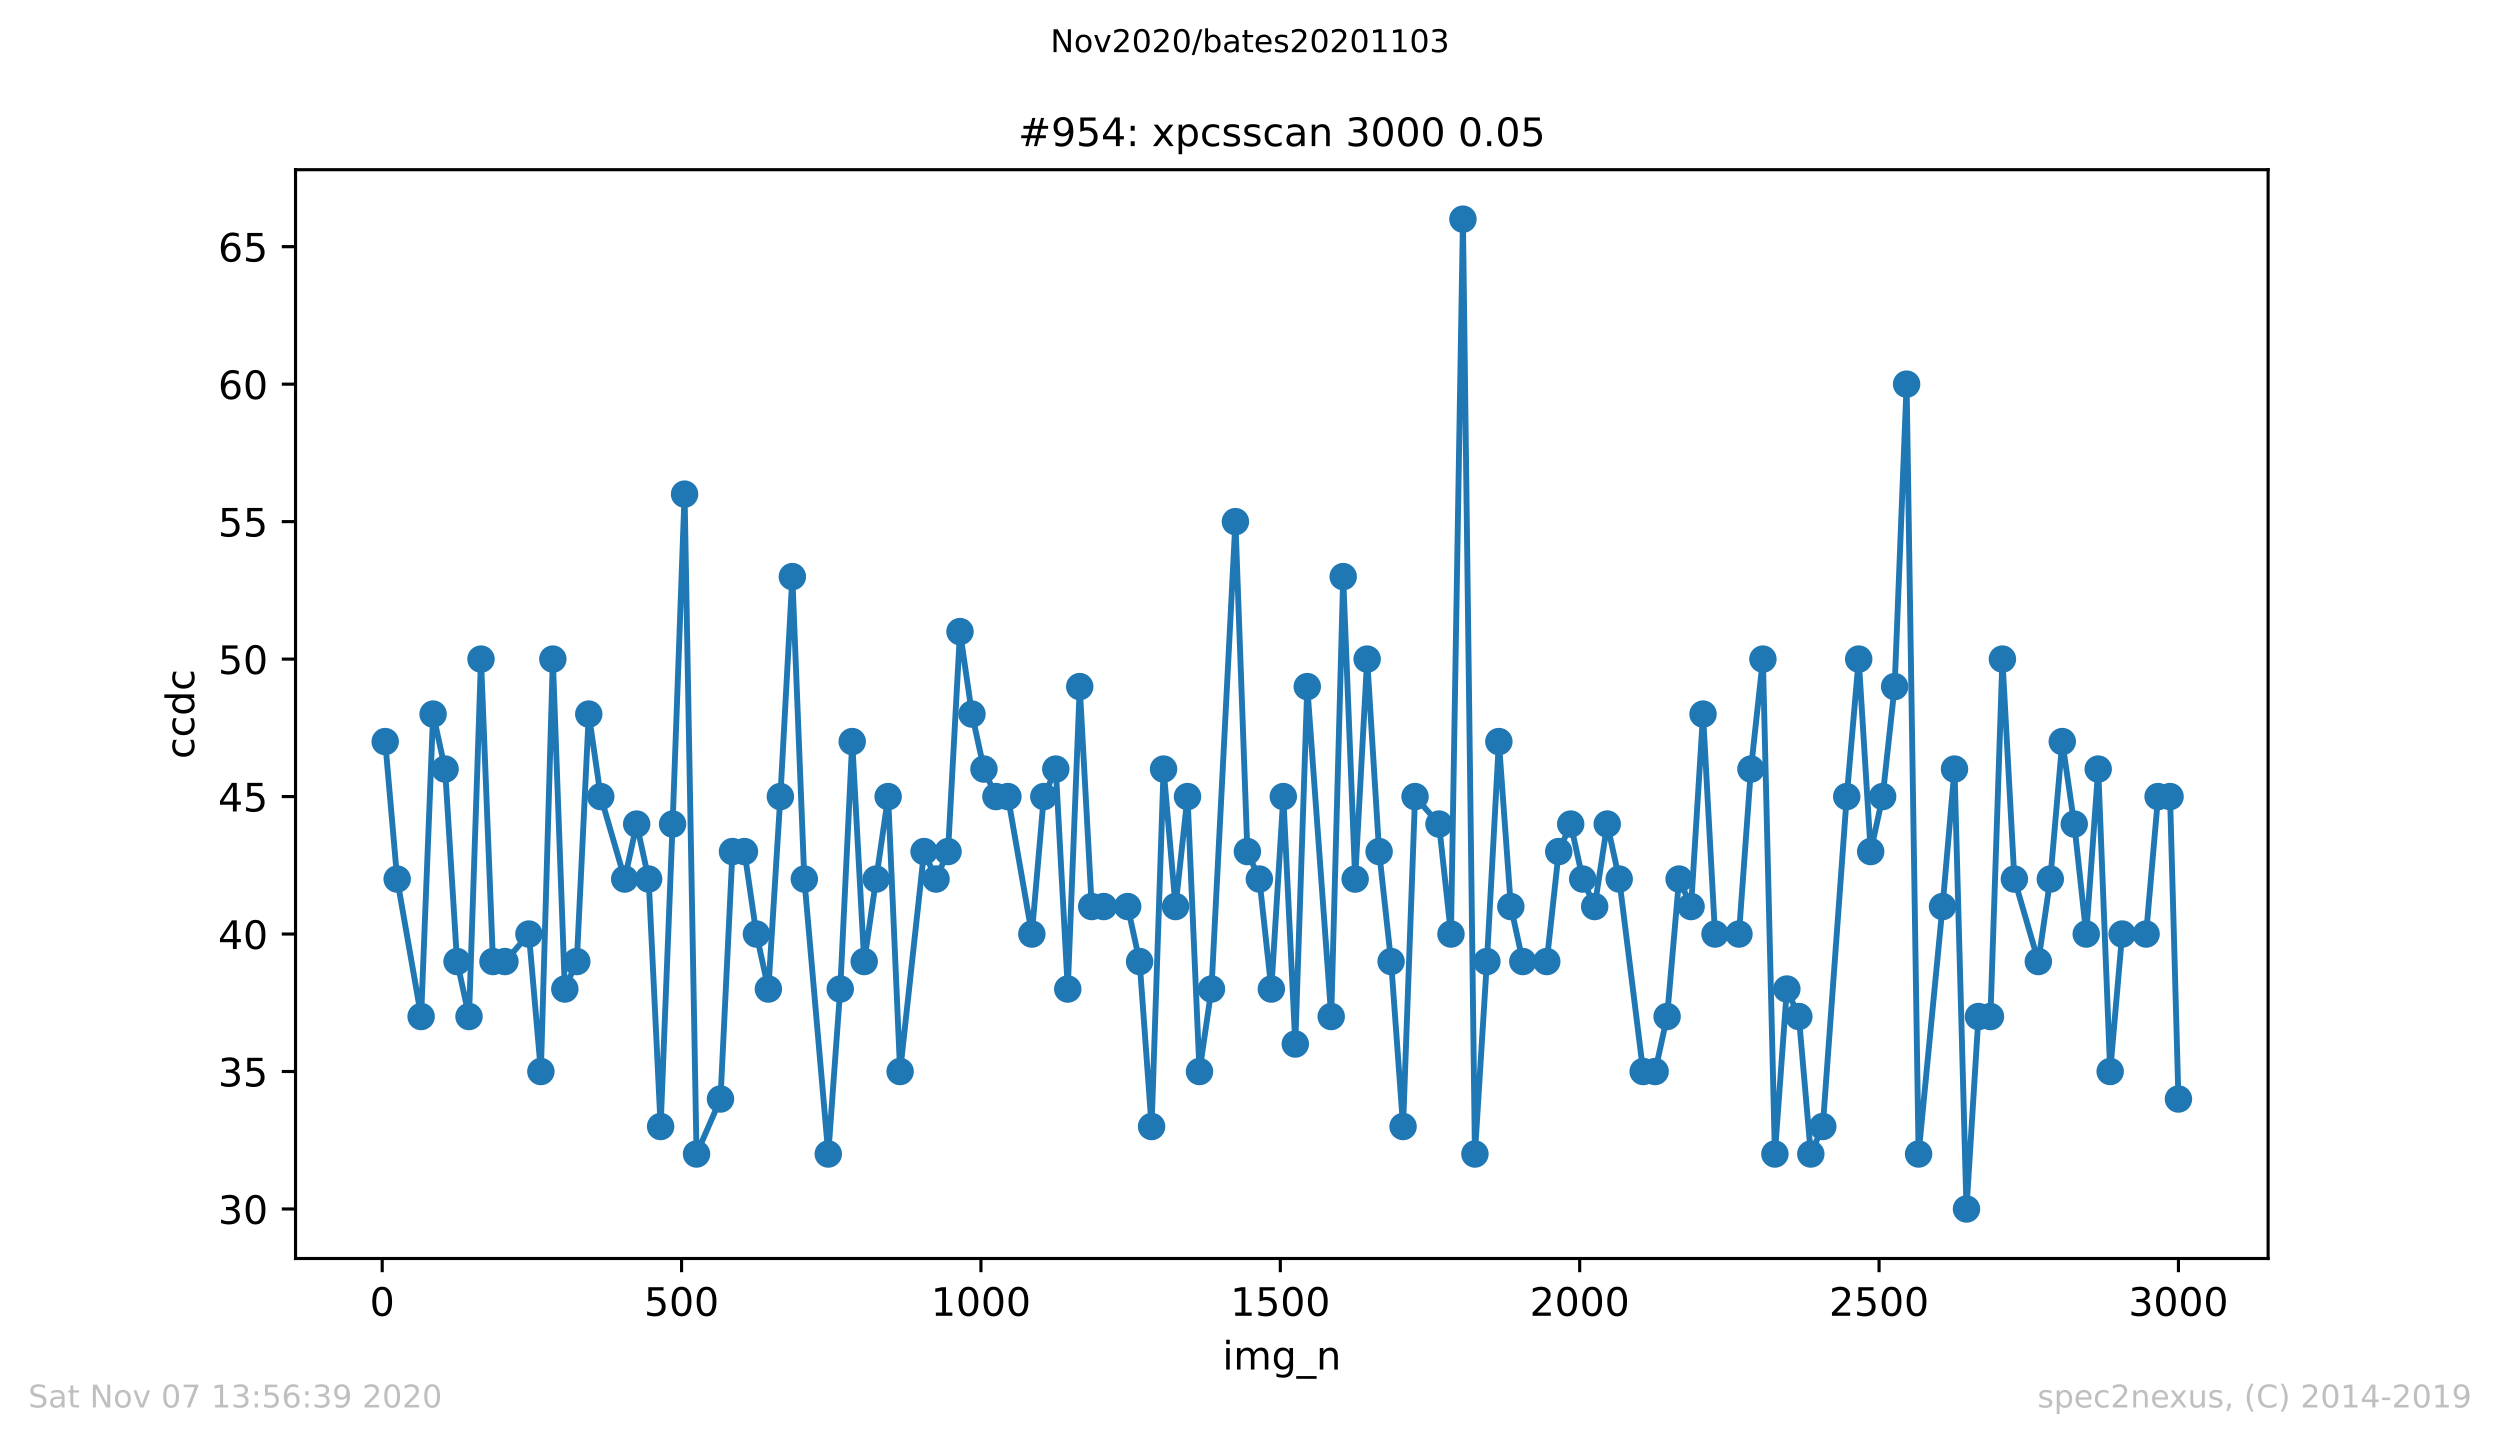 <?xml version="1.0" encoding="utf-8" standalone="no"?>
<!DOCTYPE svg PUBLIC "-//W3C//DTD SVG 1.1//EN"
  "http://www.w3.org/Graphics/SVG/1.1/DTD/svg11.dtd">
<!-- Created with matplotlib (https://matplotlib.org/) -->
<svg height="367.2pt" version="1.1" viewBox="0 0 636.48 367.2" width="636.48pt" xmlns="http://www.w3.org/2000/svg" xmlns:xlink="http://www.w3.org/1999/xlink">
 <defs>
  <style type="text/css">
*{stroke-linecap:butt;stroke-linejoin:round;}
  </style>
 </defs>
 <g id="figure_1">
  <g id="patch_1">
   <path d="M 0 367.2 
L 636.48 367.2 
L 636.48 0 
L 0 0 
z
" style="fill:#ffffff;"/>
  </g>
  <g id="axes_1">
   <g id="patch_2">
    <path d="M 75.24 320.4 
L 577.44 320.4 
L 577.44 43.2 
L 75.24 43.2 
z
" style="fill:#ffffff;"/>
   </g>
   <g id="matplotlib.axis_1">
    <g id="xtick_1">
     <g id="line2d_1">
      <defs>
       <path d="M 0 0 
L 0 3.5 
" id="mb0905dbd21" style="stroke:#000000;stroke-width:0.8;"/>
      </defs>
      <g>
       <use style="stroke:#000000;stroke-width:0.8;" x="97.305" xlink:href="#mb0905dbd21" y="320.4"/>
      </g>
     </g>
     <g id="text_1">
      <!-- 0 -->
      <defs>
       <path d="M 31.781 66.406 
Q 24.172 66.406 20.328 58.906 
Q 16.5 51.422 16.5 36.375 
Q 16.5 21.391 20.328 13.891 
Q 24.172 6.391 31.781 6.391 
Q 39.453 6.391 43.281 13.891 
Q 47.125 21.391 47.125 36.375 
Q 47.125 51.422 43.281 58.906 
Q 39.453 66.406 31.781 66.406 
z
M 31.781 74.219 
Q 44.047 74.219 50.516 64.516 
Q 56.984 54.828 56.984 36.375 
Q 56.984 17.969 50.516 8.266 
Q 44.047 -1.422 31.781 -1.422 
Q 19.531 -1.422 13.062 8.266 
Q 6.594 17.969 6.594 36.375 
Q 6.594 54.828 13.062 64.516 
Q 19.531 74.219 31.781 74.219 
z
" id="DejaVuSans-48"/>
      </defs>
      <g transform="translate(94.124 334.998)scale(0.1 -0.1)">
       <use xlink:href="#DejaVuSans-48"/>
      </g>
     </g>
    </g>
    <g id="xtick_2">
     <g id="line2d_2">
      <g>
       <use style="stroke:#000000;stroke-width:0.8;" x="173.523" xlink:href="#mb0905dbd21" y="320.4"/>
      </g>
     </g>
     <g id="text_2">
      <!-- 500 -->
      <defs>
       <path d="M 10.797 72.906 
L 49.516 72.906 
L 49.516 64.594 
L 19.828 64.594 
L 19.828 46.734 
Q 21.969 47.469 24.109 47.828 
Q 26.266 48.188 28.422 48.188 
Q 40.625 48.188 47.75 41.5 
Q 54.891 34.812 54.891 23.391 
Q 54.891 11.625 47.562 5.094 
Q 40.234 -1.422 26.906 -1.422 
Q 22.312 -1.422 17.547 -0.641 
Q 12.797 0.141 7.719 1.703 
L 7.719 11.625 
Q 12.109 9.234 16.797 8.062 
Q 21.484 6.891 26.703 6.891 
Q 35.156 6.891 40.078 11.328 
Q 45.016 15.766 45.016 23.391 
Q 45.016 31 40.078 35.438 
Q 35.156 39.891 26.703 39.891 
Q 22.75 39.891 18.812 39.016 
Q 14.891 38.141 10.797 36.281 
z
" id="DejaVuSans-53"/>
      </defs>
      <g transform="translate(163.979 334.998)scale(0.1 -0.1)">
       <use xlink:href="#DejaVuSans-53"/>
       <use x="63.623" xlink:href="#DejaVuSans-48"/>
       <use x="127.246" xlink:href="#DejaVuSans-48"/>
      </g>
     </g>
    </g>
    <g id="xtick_3">
     <g id="line2d_3">
      <g>
       <use style="stroke:#000000;stroke-width:0.8;" x="249.741" xlink:href="#mb0905dbd21" y="320.4"/>
      </g>
     </g>
     <g id="text_3">
      <!-- 1000 -->
      <defs>
       <path d="M 12.406 8.297 
L 28.516 8.297 
L 28.516 63.922 
L 10.984 60.406 
L 10.984 69.391 
L 28.422 72.906 
L 38.281 72.906 
L 38.281 8.297 
L 54.391 8.297 
L 54.391 0 
L 12.406 0 
z
" id="DejaVuSans-49"/>
      </defs>
      <g transform="translate(237.016 334.998)scale(0.1 -0.1)">
       <use xlink:href="#DejaVuSans-49"/>
       <use x="63.623" xlink:href="#DejaVuSans-48"/>
       <use x="127.246" xlink:href="#DejaVuSans-48"/>
       <use x="190.869" xlink:href="#DejaVuSans-48"/>
      </g>
     </g>
    </g>
    <g id="xtick_4">
     <g id="line2d_4">
      <g>
       <use style="stroke:#000000;stroke-width:0.8;" x="325.959" xlink:href="#mb0905dbd21" y="320.4"/>
      </g>
     </g>
     <g id="text_4">
      <!-- 1500 -->
      <g transform="translate(313.234 334.998)scale(0.1 -0.1)">
       <use xlink:href="#DejaVuSans-49"/>
       <use x="63.623" xlink:href="#DejaVuSans-53"/>
       <use x="127.246" xlink:href="#DejaVuSans-48"/>
       <use x="190.869" xlink:href="#DejaVuSans-48"/>
      </g>
     </g>
    </g>
    <g id="xtick_5">
     <g id="line2d_5">
      <g>
       <use style="stroke:#000000;stroke-width:0.8;" x="402.177" xlink:href="#mb0905dbd21" y="320.4"/>
      </g>
     </g>
     <g id="text_5">
      <!-- 2000 -->
      <defs>
       <path d="M 19.188 8.297 
L 53.609 8.297 
L 53.609 0 
L 7.328 0 
L 7.328 8.297 
Q 12.938 14.109 22.625 23.891 
Q 32.328 33.688 34.812 36.531 
Q 39.547 41.844 41.422 45.531 
Q 43.312 49.219 43.312 52.781 
Q 43.312 58.594 39.234 62.25 
Q 35.156 65.922 28.609 65.922 
Q 23.969 65.922 18.812 64.312 
Q 13.672 62.703 7.812 59.422 
L 7.812 69.391 
Q 13.766 71.781 18.938 73 
Q 24.125 74.219 28.422 74.219 
Q 39.75 74.219 46.484 68.547 
Q 53.219 62.891 53.219 53.422 
Q 53.219 48.922 51.531 44.891 
Q 49.859 40.875 45.406 35.406 
Q 44.188 33.984 37.641 27.219 
Q 31.109 20.453 19.188 8.297 
z
" id="DejaVuSans-50"/>
      </defs>
      <g transform="translate(389.452 334.998)scale(0.1 -0.1)">
       <use xlink:href="#DejaVuSans-50"/>
       <use x="63.623" xlink:href="#DejaVuSans-48"/>
       <use x="127.246" xlink:href="#DejaVuSans-48"/>
       <use x="190.869" xlink:href="#DejaVuSans-48"/>
      </g>
     </g>
    </g>
    <g id="xtick_6">
     <g id="line2d_6">
      <g>
       <use style="stroke:#000000;stroke-width:0.8;" x="478.395" xlink:href="#mb0905dbd21" y="320.4"/>
      </g>
     </g>
     <g id="text_6">
      <!-- 2500 -->
      <g transform="translate(465.67 334.998)scale(0.1 -0.1)">
       <use xlink:href="#DejaVuSans-50"/>
       <use x="63.623" xlink:href="#DejaVuSans-53"/>
       <use x="127.246" xlink:href="#DejaVuSans-48"/>
       <use x="190.869" xlink:href="#DejaVuSans-48"/>
      </g>
     </g>
    </g>
    <g id="xtick_7">
     <g id="line2d_7">
      <g>
       <use style="stroke:#000000;stroke-width:0.8;" x="554.613" xlink:href="#mb0905dbd21" y="320.4"/>
      </g>
     </g>
     <g id="text_7">
      <!-- 3000 -->
      <defs>
       <path d="M 40.578 39.312 
Q 47.656 37.797 51.625 33 
Q 55.609 28.219 55.609 21.188 
Q 55.609 10.406 48.188 4.484 
Q 40.766 -1.422 27.094 -1.422 
Q 22.516 -1.422 17.656 -0.516 
Q 12.797 0.391 7.625 2.203 
L 7.625 11.719 
Q 11.719 9.328 16.594 8.109 
Q 21.484 6.891 26.812 6.891 
Q 36.078 6.891 40.938 10.547 
Q 45.797 14.203 45.797 21.188 
Q 45.797 27.641 41.281 31.266 
Q 36.766 34.906 28.719 34.906 
L 20.219 34.906 
L 20.219 43.016 
L 29.109 43.016 
Q 36.375 43.016 40.234 45.922 
Q 44.094 48.828 44.094 54.297 
Q 44.094 59.906 40.109 62.906 
Q 36.141 65.922 28.719 65.922 
Q 24.656 65.922 20.016 65.031 
Q 15.375 64.156 9.812 62.312 
L 9.812 71.094 
Q 15.438 72.656 20.344 73.438 
Q 25.25 74.219 29.594 74.219 
Q 40.828 74.219 47.359 69.109 
Q 53.906 64.016 53.906 55.328 
Q 53.906 49.266 50.438 45.094 
Q 46.969 40.922 40.578 39.312 
z
" id="DejaVuSans-51"/>
      </defs>
      <g transform="translate(541.888 334.998)scale(0.1 -0.1)">
       <use xlink:href="#DejaVuSans-51"/>
       <use x="63.623" xlink:href="#DejaVuSans-48"/>
       <use x="127.246" xlink:href="#DejaVuSans-48"/>
       <use x="190.869" xlink:href="#DejaVuSans-48"/>
      </g>
     </g>
    </g>
    <g id="text_8">
     <!-- img_n -->
     <defs>
      <path d="M 9.422 54.688 
L 18.406 54.688 
L 18.406 0 
L 9.422 0 
z
M 9.422 75.984 
L 18.406 75.984 
L 18.406 64.594 
L 9.422 64.594 
z
" id="DejaVuSans-105"/>
      <path d="M 52 44.188 
Q 55.375 50.25 60.062 53.125 
Q 64.75 56 71.094 56 
Q 79.641 56 84.281 50.016 
Q 88.922 44.047 88.922 33.016 
L 88.922 0 
L 79.891 0 
L 79.891 32.719 
Q 79.891 40.578 77.094 44.375 
Q 74.312 48.188 68.609 48.188 
Q 61.625 48.188 57.562 43.547 
Q 53.516 38.922 53.516 30.906 
L 53.516 0 
L 44.484 0 
L 44.484 32.719 
Q 44.484 40.625 41.703 44.406 
Q 38.922 48.188 33.109 48.188 
Q 26.219 48.188 22.156 43.531 
Q 18.109 38.875 18.109 30.906 
L 18.109 0 
L 9.078 0 
L 9.078 54.688 
L 18.109 54.688 
L 18.109 46.188 
Q 21.188 51.219 25.484 53.609 
Q 29.781 56 35.688 56 
Q 41.656 56 45.828 52.969 
Q 50 49.953 52 44.188 
z
" id="DejaVuSans-109"/>
      <path d="M 45.406 27.984 
Q 45.406 37.75 41.375 43.109 
Q 37.359 48.484 30.078 48.484 
Q 22.859 48.484 18.828 43.109 
Q 14.797 37.75 14.797 27.984 
Q 14.797 18.266 18.828 12.891 
Q 22.859 7.516 30.078 7.516 
Q 37.359 7.516 41.375 12.891 
Q 45.406 18.266 45.406 27.984 
z
M 54.391 6.781 
Q 54.391 -7.172 48.188 -13.984 
Q 42 -20.797 29.203 -20.797 
Q 24.469 -20.797 20.266 -20.094 
Q 16.062 -19.391 12.109 -17.922 
L 12.109 -9.188 
Q 16.062 -11.328 19.922 -12.344 
Q 23.781 -13.375 27.781 -13.375 
Q 36.625 -13.375 41.016 -8.766 
Q 45.406 -4.156 45.406 5.172 
L 45.406 9.625 
Q 42.625 4.781 38.281 2.391 
Q 33.938 0 27.875 0 
Q 17.828 0 11.672 7.656 
Q 5.516 15.328 5.516 27.984 
Q 5.516 40.672 11.672 48.328 
Q 17.828 56 27.875 56 
Q 33.938 56 38.281 53.609 
Q 42.625 51.219 45.406 46.391 
L 45.406 54.688 
L 54.391 54.688 
z
" id="DejaVuSans-103"/>
      <path d="M 50.984 -16.609 
L 50.984 -23.578 
L -0.984 -23.578 
L -0.984 -16.609 
z
" id="DejaVuSans-95"/>
      <path d="M 54.891 33.016 
L 54.891 0 
L 45.906 0 
L 45.906 32.719 
Q 45.906 40.484 42.875 44.328 
Q 39.844 48.188 33.797 48.188 
Q 26.516 48.188 22.312 43.547 
Q 18.109 38.922 18.109 30.906 
L 18.109 0 
L 9.078 0 
L 9.078 54.688 
L 18.109 54.688 
L 18.109 46.188 
Q 21.344 51.125 25.703 53.562 
Q 30.078 56 35.797 56 
Q 45.219 56 50.047 50.172 
Q 54.891 44.344 54.891 33.016 
z
" id="DejaVuSans-110"/>
     </defs>
     <g transform="translate(311.238 348.677)scale(0.1 -0.1)">
      <use xlink:href="#DejaVuSans-105"/>
      <use x="27.783" xlink:href="#DejaVuSans-109"/>
      <use x="125.195" xlink:href="#DejaVuSans-103"/>
      <use x="188.672" xlink:href="#DejaVuSans-95"/>
      <use x="238.672" xlink:href="#DejaVuSans-110"/>
     </g>
    </g>
   </g>
   <g id="matplotlib.axis_2">
    <g id="ytick_1">
     <g id="line2d_8">
      <defs>
       <path d="M 0 0 
L -3.5 0 
" id="m797f0647fc" style="stroke:#000000;stroke-width:0.8;"/>
      </defs>
      <g>
       <use style="stroke:#000000;stroke-width:0.8;" x="75.24" xlink:href="#m797f0647fc" y="307.8"/>
      </g>
     </g>
     <g id="text_9">
      <!-- 30 -->
      <g transform="translate(55.515 311.599)scale(0.1 -0.1)">
       <use xlink:href="#DejaVuSans-51"/>
       <use x="63.623" xlink:href="#DejaVuSans-48"/>
      </g>
     </g>
    </g>
    <g id="ytick_2">
     <g id="line2d_9">
      <g>
       <use style="stroke:#000000;stroke-width:0.8;" x="75.24" xlink:href="#m797f0647fc" y="272.8"/>
      </g>
     </g>
     <g id="text_10">
      <!-- 35 -->
      <g transform="translate(55.515 276.599)scale(0.1 -0.1)">
       <use xlink:href="#DejaVuSans-51"/>
       <use x="63.623" xlink:href="#DejaVuSans-53"/>
      </g>
     </g>
    </g>
    <g id="ytick_3">
     <g id="line2d_10">
      <g>
       <use style="stroke:#000000;stroke-width:0.8;" x="75.24" xlink:href="#m797f0647fc" y="237.8"/>
      </g>
     </g>
     <g id="text_11">
      <!-- 40 -->
      <defs>
       <path d="M 37.797 64.312 
L 12.891 25.391 
L 37.797 25.391 
z
M 35.203 72.906 
L 47.609 72.906 
L 47.609 25.391 
L 58.016 25.391 
L 58.016 17.188 
L 47.609 17.188 
L 47.609 0 
L 37.797 0 
L 37.797 17.188 
L 4.891 17.188 
L 4.891 26.703 
z
" id="DejaVuSans-52"/>
      </defs>
      <g transform="translate(55.515 241.599)scale(0.1 -0.1)">
       <use xlink:href="#DejaVuSans-52"/>
       <use x="63.623" xlink:href="#DejaVuSans-48"/>
      </g>
     </g>
    </g>
    <g id="ytick_4">
     <g id="line2d_11">
      <g>
       <use style="stroke:#000000;stroke-width:0.8;" x="75.24" xlink:href="#m797f0647fc" y="202.8"/>
      </g>
     </g>
     <g id="text_12">
      <!-- 45 -->
      <g transform="translate(55.515 206.599)scale(0.1 -0.1)">
       <use xlink:href="#DejaVuSans-52"/>
       <use x="63.623" xlink:href="#DejaVuSans-53"/>
      </g>
     </g>
    </g>
    <g id="ytick_5">
     <g id="line2d_12">
      <g>
       <use style="stroke:#000000;stroke-width:0.8;" x="75.24" xlink:href="#m797f0647fc" y="167.8"/>
      </g>
     </g>
     <g id="text_13">
      <!-- 50 -->
      <g transform="translate(55.515 171.599)scale(0.1 -0.1)">
       <use xlink:href="#DejaVuSans-53"/>
       <use x="63.623" xlink:href="#DejaVuSans-48"/>
      </g>
     </g>
    </g>
    <g id="ytick_6">
     <g id="line2d_13">
      <g>
       <use style="stroke:#000000;stroke-width:0.8;" x="75.24" xlink:href="#m797f0647fc" y="132.8"/>
      </g>
     </g>
     <g id="text_14">
      <!-- 55 -->
      <g transform="translate(55.515 136.599)scale(0.1 -0.1)">
       <use xlink:href="#DejaVuSans-53"/>
       <use x="63.623" xlink:href="#DejaVuSans-53"/>
      </g>
     </g>
    </g>
    <g id="ytick_7">
     <g id="line2d_14">
      <g>
       <use style="stroke:#000000;stroke-width:0.8;" x="75.24" xlink:href="#m797f0647fc" y="97.8"/>
      </g>
     </g>
     <g id="text_15">
      <!-- 60 -->
      <defs>
       <path d="M 33.016 40.375 
Q 26.375 40.375 22.484 35.828 
Q 18.609 31.297 18.609 23.391 
Q 18.609 15.531 22.484 10.953 
Q 26.375 6.391 33.016 6.391 
Q 39.656 6.391 43.531 10.953 
Q 47.406 15.531 47.406 23.391 
Q 47.406 31.297 43.531 35.828 
Q 39.656 40.375 33.016 40.375 
z
M 52.594 71.297 
L 52.594 62.312 
Q 48.875 64.062 45.094 64.984 
Q 41.312 65.922 37.594 65.922 
Q 27.828 65.922 22.672 59.328 
Q 17.531 52.734 16.797 39.406 
Q 19.672 43.656 24.016 45.922 
Q 28.375 48.188 33.594 48.188 
Q 44.578 48.188 50.953 41.516 
Q 57.328 34.859 57.328 23.391 
Q 57.328 12.156 50.688 5.359 
Q 44.047 -1.422 33.016 -1.422 
Q 20.359 -1.422 13.672 8.266 
Q 6.984 17.969 6.984 36.375 
Q 6.984 53.656 15.188 63.938 
Q 23.391 74.219 37.203 74.219 
Q 40.922 74.219 44.703 73.484 
Q 48.484 72.75 52.594 71.297 
z
" id="DejaVuSans-54"/>
      </defs>
      <g transform="translate(55.515 101.599)scale(0.1 -0.1)">
       <use xlink:href="#DejaVuSans-54"/>
       <use x="63.623" xlink:href="#DejaVuSans-48"/>
      </g>
     </g>
    </g>
    <g id="ytick_8">
     <g id="line2d_15">
      <g>
       <use style="stroke:#000000;stroke-width:0.8;" x="75.24" xlink:href="#m797f0647fc" y="62.8"/>
      </g>
     </g>
     <g id="text_16">
      <!-- 65 -->
      <g transform="translate(55.515 66.599)scale(0.1 -0.1)">
       <use xlink:href="#DejaVuSans-54"/>
       <use x="63.623" xlink:href="#DejaVuSans-53"/>
      </g>
     </g>
    </g>
    <g id="text_17">
     <!-- ccdc -->
     <defs>
      <path d="M 48.781 52.594 
L 48.781 44.188 
Q 44.969 46.297 41.141 47.344 
Q 37.312 48.391 33.406 48.391 
Q 24.656 48.391 19.812 42.844 
Q 14.984 37.312 14.984 27.297 
Q 14.984 17.281 19.812 11.734 
Q 24.656 6.203 33.406 6.203 
Q 37.312 6.203 41.141 7.25 
Q 44.969 8.297 48.781 10.406 
L 48.781 2.094 
Q 45.016 0.344 40.984 -0.531 
Q 36.969 -1.422 32.422 -1.422 
Q 20.062 -1.422 12.781 6.344 
Q 5.516 14.109 5.516 27.297 
Q 5.516 40.672 12.859 48.328 
Q 20.219 56 33.016 56 
Q 37.156 56 41.109 55.141 
Q 45.062 54.297 48.781 52.594 
z
" id="DejaVuSans-99"/>
      <path d="M 45.406 46.391 
L 45.406 75.984 
L 54.391 75.984 
L 54.391 0 
L 45.406 0 
L 45.406 8.203 
Q 42.578 3.328 38.25 0.953 
Q 33.938 -1.422 27.875 -1.422 
Q 17.969 -1.422 11.734 6.484 
Q 5.516 14.406 5.516 27.297 
Q 5.516 40.188 11.734 48.094 
Q 17.969 56 27.875 56 
Q 33.938 56 38.25 53.625 
Q 42.578 51.266 45.406 46.391 
z
M 14.797 27.297 
Q 14.797 17.391 18.875 11.75 
Q 22.953 6.109 30.078 6.109 
Q 37.203 6.109 41.297 11.75 
Q 45.406 17.391 45.406 27.297 
Q 45.406 37.203 41.297 42.844 
Q 37.203 48.484 30.078 48.484 
Q 22.953 48.484 18.875 42.844 
Q 14.797 37.203 14.797 27.297 
z
" id="DejaVuSans-100"/>
     </defs>
     <g transform="translate(49.435 193.222)rotate(-90)scale(0.1 -0.1)">
      <use xlink:href="#DejaVuSans-99"/>
      <use x="54.98" xlink:href="#DejaVuSans-99"/>
      <use x="109.961" xlink:href="#DejaVuSans-100"/>
      <use x="173.438" xlink:href="#DejaVuSans-99"/>
     </g>
    </g>
   </g>
   <g id="line2d_16">
    <path clip-path="url(#pa3feeb17e2)" d="M 98.067 188.8 
L 101.116 223.8 
L 107.213 258.8 
L 110.262 181.8 
L 113.311 195.8 
L 116.36 244.8 
L 119.408 258.8 
L 122.457 167.8 
L 125.506 244.8 
L 128.554 244.8 
L 134.652 237.8 
L 137.701 272.8 
L 140.749 167.8 
L 143.798 251.8 
L 146.847 244.8 
L 149.895 181.8 
L 152.944 202.8 
L 159.042 223.8 
L 162.09 209.8 
L 165.139 223.8 
L 168.188 286.8 
L 171.236 209.8 
L 174.285 125.8 
L 177.334 293.8 
L 183.431 279.8 
L 186.48 216.8 
L 189.529 216.8 
L 192.578 237.8 
L 195.626 251.8 
L 198.675 202.8 
L 201.724 146.8 
L 204.772 223.8 
L 210.87 293.8 
L 213.919 251.8 
L 216.967 188.8 
L 220.016 244.8 
L 226.113 202.8 
L 229.162 272.8 
L 235.26 216.8 
L 238.308 223.8 
L 241.357 216.8 
L 244.406 160.8 
L 247.454 181.8 
L 250.503 195.8 
L 253.552 202.8 
L 256.601 202.8 
L 262.698 237.8 
L 265.747 202.8 
L 268.795 195.8 
L 271.844 251.8 
L 274.893 174.8 
L 277.942 230.8 
L 287.088 230.8 
L 290.136 244.8 
L 293.185 286.8 
L 296.234 195.8 
L 299.283 230.8 
L 302.331 202.8 
L 305.38 272.8 
L 308.429 251.8 
L 314.526 132.8 
L 317.575 216.8 
L 320.624 223.8 
L 323.672 251.8 
L 326.721 202.8 
L 329.77 265.8 
L 332.819 174.8 
L 338.916 258.8 
L 341.965 146.8 
L 345.013 223.8 
L 348.062 167.8 
L 351.111 216.8 
L 354.16 244.8 
L 357.208 286.8 
L 360.257 202.8 
L 366.354 209.8 
L 369.403 237.8 
L 372.452 55.8 
L 375.501 293.8 
L 378.549 244.8 
L 381.598 188.8 
L 384.647 230.8 
L 387.695 244.8 
L 393.793 244.8 
L 396.842 216.8 
L 399.89 209.8 
L 402.939 223.8 
L 405.988 230.8 
L 409.189 209.8 
L 412.238 223.8 
L 418.335 272.8 
L 421.384 272.8 
L 424.432 258.8 
L 427.481 223.8 
L 430.53 230.8 
L 433.579 181.8 
L 436.627 237.8 
L 442.725 237.8 
L 445.774 195.8 
L 448.822 167.8 
L 451.871 293.8 
L 454.92 251.8 
L 457.968 258.8 
L 461.017 293.8 
L 464.066 286.8 
L 470.163 202.8 
L 473.212 167.8 
L 476.261 216.8 
L 479.309 202.8 
L 482.358 174.8 
L 485.407 97.8 
L 488.456 293.8 
L 494.553 230.8 
L 497.602 195.8 
L 500.65 307.8 
L 503.699 258.8 
L 506.748 258.8 
L 509.797 167.8 
L 512.845 223.8 
L 518.943 244.8 
L 521.991 223.8 
L 525.04 188.8 
L 528.089 209.8 
L 531.138 237.8 
L 534.186 195.8 
L 537.235 272.8 
L 540.284 237.8 
L 546.381 237.8 
L 549.43 202.8 
L 552.479 202.8 
L 554.613 279.8 
L 554.613 279.8 
" style="fill:none;stroke:#1f77b4;stroke-linecap:square;stroke-width:1.5;"/>
    <defs>
     <path d="M 0 3 
C 0.796 3 1.559 2.684 2.121 2.121 
C 2.684 1.559 3 0.796 3 0 
C 3 -0.796 2.684 -1.559 2.121 -2.121 
C 1.559 -2.684 0.796 -3 0 -3 
C -0.796 -3 -1.559 -2.684 -2.121 -2.121 
C -2.684 -1.559 -3 -0.796 -3 0 
C -3 0.796 -2.684 1.559 -2.121 2.121 
C -1.559 2.684 -0.796 3 0 3 
z
" id="md57b96babe" style="stroke:#1f77b4;"/>
    </defs>
    <g clip-path="url(#pa3feeb17e2)">
     <use style="fill:#1f77b4;stroke:#1f77b4;" x="98.067" xlink:href="#md57b96babe" y="188.8"/>
     <use style="fill:#1f77b4;stroke:#1f77b4;" x="101.116" xlink:href="#md57b96babe" y="223.8"/>
     <use style="fill:#1f77b4;stroke:#1f77b4;" x="107.213" xlink:href="#md57b96babe" y="258.8"/>
     <use style="fill:#1f77b4;stroke:#1f77b4;" x="110.262" xlink:href="#md57b96babe" y="181.8"/>
     <use style="fill:#1f77b4;stroke:#1f77b4;" x="113.311" xlink:href="#md57b96babe" y="195.8"/>
     <use style="fill:#1f77b4;stroke:#1f77b4;" x="116.36" xlink:href="#md57b96babe" y="244.8"/>
     <use style="fill:#1f77b4;stroke:#1f77b4;" x="119.408" xlink:href="#md57b96babe" y="258.8"/>
     <use style="fill:#1f77b4;stroke:#1f77b4;" x="122.457" xlink:href="#md57b96babe" y="167.8"/>
     <use style="fill:#1f77b4;stroke:#1f77b4;" x="125.506" xlink:href="#md57b96babe" y="244.8"/>
     <use style="fill:#1f77b4;stroke:#1f77b4;" x="128.554" xlink:href="#md57b96babe" y="244.8"/>
     <use style="fill:#1f77b4;stroke:#1f77b4;" x="134.652" xlink:href="#md57b96babe" y="237.8"/>
     <use style="fill:#1f77b4;stroke:#1f77b4;" x="137.701" xlink:href="#md57b96babe" y="272.8"/>
     <use style="fill:#1f77b4;stroke:#1f77b4;" x="140.749" xlink:href="#md57b96babe" y="167.8"/>
     <use style="fill:#1f77b4;stroke:#1f77b4;" x="143.798" xlink:href="#md57b96babe" y="251.8"/>
     <use style="fill:#1f77b4;stroke:#1f77b4;" x="146.847" xlink:href="#md57b96babe" y="244.8"/>
     <use style="fill:#1f77b4;stroke:#1f77b4;" x="149.895" xlink:href="#md57b96babe" y="181.8"/>
     <use style="fill:#1f77b4;stroke:#1f77b4;" x="152.944" xlink:href="#md57b96babe" y="202.8"/>
     <use style="fill:#1f77b4;stroke:#1f77b4;" x="159.042" xlink:href="#md57b96babe" y="223.8"/>
     <use style="fill:#1f77b4;stroke:#1f77b4;" x="162.09" xlink:href="#md57b96babe" y="209.8"/>
     <use style="fill:#1f77b4;stroke:#1f77b4;" x="165.139" xlink:href="#md57b96babe" y="223.8"/>
     <use style="fill:#1f77b4;stroke:#1f77b4;" x="168.188" xlink:href="#md57b96babe" y="286.8"/>
     <use style="fill:#1f77b4;stroke:#1f77b4;" x="171.236" xlink:href="#md57b96babe" y="209.8"/>
     <use style="fill:#1f77b4;stroke:#1f77b4;" x="174.285" xlink:href="#md57b96babe" y="125.8"/>
     <use style="fill:#1f77b4;stroke:#1f77b4;" x="177.334" xlink:href="#md57b96babe" y="293.8"/>
     <use style="fill:#1f77b4;stroke:#1f77b4;" x="183.431" xlink:href="#md57b96babe" y="279.8"/>
     <use style="fill:#1f77b4;stroke:#1f77b4;" x="186.48" xlink:href="#md57b96babe" y="216.8"/>
     <use style="fill:#1f77b4;stroke:#1f77b4;" x="189.529" xlink:href="#md57b96babe" y="216.8"/>
     <use style="fill:#1f77b4;stroke:#1f77b4;" x="192.578" xlink:href="#md57b96babe" y="237.8"/>
     <use style="fill:#1f77b4;stroke:#1f77b4;" x="195.626" xlink:href="#md57b96babe" y="251.8"/>
     <use style="fill:#1f77b4;stroke:#1f77b4;" x="198.675" xlink:href="#md57b96babe" y="202.8"/>
     <use style="fill:#1f77b4;stroke:#1f77b4;" x="201.724" xlink:href="#md57b96babe" y="146.8"/>
     <use style="fill:#1f77b4;stroke:#1f77b4;" x="204.772" xlink:href="#md57b96babe" y="223.8"/>
     <use style="fill:#1f77b4;stroke:#1f77b4;" x="210.87" xlink:href="#md57b96babe" y="293.8"/>
     <use style="fill:#1f77b4;stroke:#1f77b4;" x="213.919" xlink:href="#md57b96babe" y="251.8"/>
     <use style="fill:#1f77b4;stroke:#1f77b4;" x="216.967" xlink:href="#md57b96babe" y="188.8"/>
     <use style="fill:#1f77b4;stroke:#1f77b4;" x="220.016" xlink:href="#md57b96babe" y="244.8"/>
     <use style="fill:#1f77b4;stroke:#1f77b4;" x="223.065" xlink:href="#md57b96babe" y="223.8"/>
     <use style="fill:#1f77b4;stroke:#1f77b4;" x="226.113" xlink:href="#md57b96babe" y="202.8"/>
     <use style="fill:#1f77b4;stroke:#1f77b4;" x="229.162" xlink:href="#md57b96babe" y="272.8"/>
     <use style="fill:#1f77b4;stroke:#1f77b4;" x="235.26" xlink:href="#md57b96babe" y="216.8"/>
     <use style="fill:#1f77b4;stroke:#1f77b4;" x="238.308" xlink:href="#md57b96babe" y="223.8"/>
     <use style="fill:#1f77b4;stroke:#1f77b4;" x="241.357" xlink:href="#md57b96babe" y="216.8"/>
     <use style="fill:#1f77b4;stroke:#1f77b4;" x="244.406" xlink:href="#md57b96babe" y="160.8"/>
     <use style="fill:#1f77b4;stroke:#1f77b4;" x="247.454" xlink:href="#md57b96babe" y="181.8"/>
     <use style="fill:#1f77b4;stroke:#1f77b4;" x="250.503" xlink:href="#md57b96babe" y="195.8"/>
     <use style="fill:#1f77b4;stroke:#1f77b4;" x="253.552" xlink:href="#md57b96babe" y="202.8"/>
     <use style="fill:#1f77b4;stroke:#1f77b4;" x="256.601" xlink:href="#md57b96babe" y="202.8"/>
     <use style="fill:#1f77b4;stroke:#1f77b4;" x="262.698" xlink:href="#md57b96babe" y="237.8"/>
     <use style="fill:#1f77b4;stroke:#1f77b4;" x="265.747" xlink:href="#md57b96babe" y="202.8"/>
     <use style="fill:#1f77b4;stroke:#1f77b4;" x="268.795" xlink:href="#md57b96babe" y="195.8"/>
     <use style="fill:#1f77b4;stroke:#1f77b4;" x="271.844" xlink:href="#md57b96babe" y="251.8"/>
     <use style="fill:#1f77b4;stroke:#1f77b4;" x="274.893" xlink:href="#md57b96babe" y="174.8"/>
     <use style="fill:#1f77b4;stroke:#1f77b4;" x="277.942" xlink:href="#md57b96babe" y="230.8"/>
     <use style="fill:#1f77b4;stroke:#1f77b4;" x="280.99" xlink:href="#md57b96babe" y="230.8"/>
     <use style="fill:#1f77b4;stroke:#1f77b4;" x="287.088" xlink:href="#md57b96babe" y="230.8"/>
     <use style="fill:#1f77b4;stroke:#1f77b4;" x="290.136" xlink:href="#md57b96babe" y="244.8"/>
     <use style="fill:#1f77b4;stroke:#1f77b4;" x="293.185" xlink:href="#md57b96babe" y="286.8"/>
     <use style="fill:#1f77b4;stroke:#1f77b4;" x="296.234" xlink:href="#md57b96babe" y="195.8"/>
     <use style="fill:#1f77b4;stroke:#1f77b4;" x="299.283" xlink:href="#md57b96babe" y="230.8"/>
     <use style="fill:#1f77b4;stroke:#1f77b4;" x="302.331" xlink:href="#md57b96babe" y="202.8"/>
     <use style="fill:#1f77b4;stroke:#1f77b4;" x="305.38" xlink:href="#md57b96babe" y="272.8"/>
     <use style="fill:#1f77b4;stroke:#1f77b4;" x="308.429" xlink:href="#md57b96babe" y="251.8"/>
     <use style="fill:#1f77b4;stroke:#1f77b4;" x="314.526" xlink:href="#md57b96babe" y="132.8"/>
     <use style="fill:#1f77b4;stroke:#1f77b4;" x="317.575" xlink:href="#md57b96babe" y="216.8"/>
     <use style="fill:#1f77b4;stroke:#1f77b4;" x="320.624" xlink:href="#md57b96babe" y="223.8"/>
     <use style="fill:#1f77b4;stroke:#1f77b4;" x="323.672" xlink:href="#md57b96babe" y="251.8"/>
     <use style="fill:#1f77b4;stroke:#1f77b4;" x="326.721" xlink:href="#md57b96babe" y="202.8"/>
     <use style="fill:#1f77b4;stroke:#1f77b4;" x="329.77" xlink:href="#md57b96babe" y="265.8"/>
     <use style="fill:#1f77b4;stroke:#1f77b4;" x="332.819" xlink:href="#md57b96babe" y="174.8"/>
     <use style="fill:#1f77b4;stroke:#1f77b4;" x="338.916" xlink:href="#md57b96babe" y="258.8"/>
     <use style="fill:#1f77b4;stroke:#1f77b4;" x="341.965" xlink:href="#md57b96babe" y="146.8"/>
     <use style="fill:#1f77b4;stroke:#1f77b4;" x="345.013" xlink:href="#md57b96babe" y="223.8"/>
     <use style="fill:#1f77b4;stroke:#1f77b4;" x="348.062" xlink:href="#md57b96babe" y="167.8"/>
     <use style="fill:#1f77b4;stroke:#1f77b4;" x="351.111" xlink:href="#md57b96babe" y="216.8"/>
     <use style="fill:#1f77b4;stroke:#1f77b4;" x="354.16" xlink:href="#md57b96babe" y="244.8"/>
     <use style="fill:#1f77b4;stroke:#1f77b4;" x="357.208" xlink:href="#md57b96babe" y="286.8"/>
     <use style="fill:#1f77b4;stroke:#1f77b4;" x="360.257" xlink:href="#md57b96babe" y="202.8"/>
     <use style="fill:#1f77b4;stroke:#1f77b4;" x="366.354" xlink:href="#md57b96babe" y="209.8"/>
     <use style="fill:#1f77b4;stroke:#1f77b4;" x="369.403" xlink:href="#md57b96babe" y="237.8"/>
     <use style="fill:#1f77b4;stroke:#1f77b4;" x="372.452" xlink:href="#md57b96babe" y="55.8"/>
     <use style="fill:#1f77b4;stroke:#1f77b4;" x="375.501" xlink:href="#md57b96babe" y="293.8"/>
     <use style="fill:#1f77b4;stroke:#1f77b4;" x="378.549" xlink:href="#md57b96babe" y="244.8"/>
     <use style="fill:#1f77b4;stroke:#1f77b4;" x="381.598" xlink:href="#md57b96babe" y="188.8"/>
     <use style="fill:#1f77b4;stroke:#1f77b4;" x="384.647" xlink:href="#md57b96babe" y="230.8"/>
     <use style="fill:#1f77b4;stroke:#1f77b4;" x="387.695" xlink:href="#md57b96babe" y="244.8"/>
     <use style="fill:#1f77b4;stroke:#1f77b4;" x="393.793" xlink:href="#md57b96babe" y="244.8"/>
     <use style="fill:#1f77b4;stroke:#1f77b4;" x="396.842" xlink:href="#md57b96babe" y="216.8"/>
     <use style="fill:#1f77b4;stroke:#1f77b4;" x="399.89" xlink:href="#md57b96babe" y="209.8"/>
     <use style="fill:#1f77b4;stroke:#1f77b4;" x="402.939" xlink:href="#md57b96babe" y="223.8"/>
     <use style="fill:#1f77b4;stroke:#1f77b4;" x="405.988" xlink:href="#md57b96babe" y="230.8"/>
     <use style="fill:#1f77b4;stroke:#1f77b4;" x="409.189" xlink:href="#md57b96babe" y="209.8"/>
     <use style="fill:#1f77b4;stroke:#1f77b4;" x="412.238" xlink:href="#md57b96babe" y="223.8"/>
     <use style="fill:#1f77b4;stroke:#1f77b4;" x="418.335" xlink:href="#md57b96babe" y="272.8"/>
     <use style="fill:#1f77b4;stroke:#1f77b4;" x="421.384" xlink:href="#md57b96babe" y="272.8"/>
     <use style="fill:#1f77b4;stroke:#1f77b4;" x="424.432" xlink:href="#md57b96babe" y="258.8"/>
     <use style="fill:#1f77b4;stroke:#1f77b4;" x="427.481" xlink:href="#md57b96babe" y="223.8"/>
     <use style="fill:#1f77b4;stroke:#1f77b4;" x="430.53" xlink:href="#md57b96babe" y="230.8"/>
     <use style="fill:#1f77b4;stroke:#1f77b4;" x="433.579" xlink:href="#md57b96babe" y="181.8"/>
     <use style="fill:#1f77b4;stroke:#1f77b4;" x="436.627" xlink:href="#md57b96babe" y="237.8"/>
     <use style="fill:#1f77b4;stroke:#1f77b4;" x="442.725" xlink:href="#md57b96babe" y="237.8"/>
     <use style="fill:#1f77b4;stroke:#1f77b4;" x="445.774" xlink:href="#md57b96babe" y="195.8"/>
     <use style="fill:#1f77b4;stroke:#1f77b4;" x="448.822" xlink:href="#md57b96babe" y="167.8"/>
     <use style="fill:#1f77b4;stroke:#1f77b4;" x="451.871" xlink:href="#md57b96babe" y="293.8"/>
     <use style="fill:#1f77b4;stroke:#1f77b4;" x="454.92" xlink:href="#md57b96babe" y="251.8"/>
     <use style="fill:#1f77b4;stroke:#1f77b4;" x="457.968" xlink:href="#md57b96babe" y="258.8"/>
     <use style="fill:#1f77b4;stroke:#1f77b4;" x="461.017" xlink:href="#md57b96babe" y="293.8"/>
     <use style="fill:#1f77b4;stroke:#1f77b4;" x="464.066" xlink:href="#md57b96babe" y="286.8"/>
     <use style="fill:#1f77b4;stroke:#1f77b4;" x="470.163" xlink:href="#md57b96babe" y="202.8"/>
     <use style="fill:#1f77b4;stroke:#1f77b4;" x="473.212" xlink:href="#md57b96babe" y="167.8"/>
     <use style="fill:#1f77b4;stroke:#1f77b4;" x="476.261" xlink:href="#md57b96babe" y="216.8"/>
     <use style="fill:#1f77b4;stroke:#1f77b4;" x="479.309" xlink:href="#md57b96babe" y="202.8"/>
     <use style="fill:#1f77b4;stroke:#1f77b4;" x="482.358" xlink:href="#md57b96babe" y="174.8"/>
     <use style="fill:#1f77b4;stroke:#1f77b4;" x="485.407" xlink:href="#md57b96babe" y="97.8"/>
     <use style="fill:#1f77b4;stroke:#1f77b4;" x="488.456" xlink:href="#md57b96babe" y="293.8"/>
     <use style="fill:#1f77b4;stroke:#1f77b4;" x="494.553" xlink:href="#md57b96babe" y="230.8"/>
     <use style="fill:#1f77b4;stroke:#1f77b4;" x="497.602" xlink:href="#md57b96babe" y="195.8"/>
     <use style="fill:#1f77b4;stroke:#1f77b4;" x="500.65" xlink:href="#md57b96babe" y="307.8"/>
     <use style="fill:#1f77b4;stroke:#1f77b4;" x="503.699" xlink:href="#md57b96babe" y="258.8"/>
     <use style="fill:#1f77b4;stroke:#1f77b4;" x="506.748" xlink:href="#md57b96babe" y="258.8"/>
     <use style="fill:#1f77b4;stroke:#1f77b4;" x="509.797" xlink:href="#md57b96babe" y="167.8"/>
     <use style="fill:#1f77b4;stroke:#1f77b4;" x="512.845" xlink:href="#md57b96babe" y="223.8"/>
     <use style="fill:#1f77b4;stroke:#1f77b4;" x="518.943" xlink:href="#md57b96babe" y="244.8"/>
     <use style="fill:#1f77b4;stroke:#1f77b4;" x="521.991" xlink:href="#md57b96babe" y="223.8"/>
     <use style="fill:#1f77b4;stroke:#1f77b4;" x="525.04" xlink:href="#md57b96babe" y="188.8"/>
     <use style="fill:#1f77b4;stroke:#1f77b4;" x="528.089" xlink:href="#md57b96babe" y="209.8"/>
     <use style="fill:#1f77b4;stroke:#1f77b4;" x="531.138" xlink:href="#md57b96babe" y="237.8"/>
     <use style="fill:#1f77b4;stroke:#1f77b4;" x="534.186" xlink:href="#md57b96babe" y="195.8"/>
     <use style="fill:#1f77b4;stroke:#1f77b4;" x="537.235" xlink:href="#md57b96babe" y="272.8"/>
     <use style="fill:#1f77b4;stroke:#1f77b4;" x="540.284" xlink:href="#md57b96babe" y="237.8"/>
     <use style="fill:#1f77b4;stroke:#1f77b4;" x="546.381" xlink:href="#md57b96babe" y="237.8"/>
     <use style="fill:#1f77b4;stroke:#1f77b4;" x="549.43" xlink:href="#md57b96babe" y="202.8"/>
     <use style="fill:#1f77b4;stroke:#1f77b4;" x="552.479" xlink:href="#md57b96babe" y="202.8"/>
     <use style="fill:#1f77b4;stroke:#1f77b4;" x="554.613" xlink:href="#md57b96babe" y="279.8"/>
    </g>
   </g>
   <g id="patch_3">
    <path d="M 75.24 320.4 
L 75.24 43.2 
" style="fill:none;stroke:#000000;stroke-linecap:square;stroke-linejoin:miter;stroke-width:0.8;"/>
   </g>
   <g id="patch_4">
    <path d="M 577.44 320.4 
L 577.44 43.2 
" style="fill:none;stroke:#000000;stroke-linecap:square;stroke-linejoin:miter;stroke-width:0.8;"/>
   </g>
   <g id="patch_5">
    <path d="M 75.24 320.4 
L 577.44 320.4 
" style="fill:none;stroke:#000000;stroke-linecap:square;stroke-linejoin:miter;stroke-width:0.8;"/>
   </g>
   <g id="patch_6">
    <path d="M 75.24 43.2 
L 577.44 43.2 
" style="fill:none;stroke:#000000;stroke-linecap:square;stroke-linejoin:miter;stroke-width:0.8;"/>
   </g>
   <g id="text_18">
    <!-- #954: xpcsscan 3000 0.05 -->
    <defs>
     <path d="M 51.125 44 
L 36.922 44 
L 32.812 27.688 
L 47.125 27.688 
z
M 43.797 71.781 
L 38.719 51.516 
L 52.984 51.516 
L 58.109 71.781 
L 65.922 71.781 
L 60.891 51.516 
L 76.125 51.516 
L 76.125 44 
L 58.984 44 
L 54.984 27.688 
L 70.516 27.688 
L 70.516 20.219 
L 53.078 20.219 
L 48 0 
L 40.188 0 
L 45.219 20.219 
L 30.906 20.219 
L 25.875 0 
L 18.016 0 
L 23.094 20.219 
L 7.719 20.219 
L 7.719 27.688 
L 24.906 27.688 
L 29 44 
L 13.281 44 
L 13.281 51.516 
L 30.906 51.516 
L 35.891 71.781 
z
" id="DejaVuSans-35"/>
     <path d="M 10.984 1.516 
L 10.984 10.5 
Q 14.703 8.734 18.5 7.812 
Q 22.312 6.891 25.984 6.891 
Q 35.75 6.891 40.891 13.453 
Q 46.047 20.016 46.781 33.406 
Q 43.953 29.203 39.594 26.953 
Q 35.25 24.703 29.984 24.703 
Q 19.047 24.703 12.672 31.312 
Q 6.297 37.938 6.297 49.422 
Q 6.297 60.641 12.938 67.422 
Q 19.578 74.219 30.609 74.219 
Q 43.266 74.219 49.922 64.516 
Q 56.594 54.828 56.594 36.375 
Q 56.594 19.141 48.406 8.859 
Q 40.234 -1.422 26.422 -1.422 
Q 22.703 -1.422 18.891 -0.688 
Q 15.094 0.047 10.984 1.516 
z
M 30.609 32.422 
Q 37.25 32.422 41.125 36.953 
Q 45.016 41.5 45.016 49.422 
Q 45.016 57.281 41.125 61.844 
Q 37.25 66.406 30.609 66.406 
Q 23.969 66.406 20.094 61.844 
Q 16.219 57.281 16.219 49.422 
Q 16.219 41.5 20.094 36.953 
Q 23.969 32.422 30.609 32.422 
z
" id="DejaVuSans-57"/>
     <path d="M 11.719 12.406 
L 22.016 12.406 
L 22.016 0 
L 11.719 0 
z
M 11.719 51.703 
L 22.016 51.703 
L 22.016 39.312 
L 11.719 39.312 
z
" id="DejaVuSans-58"/>
     <path id="DejaVuSans-32"/>
     <path d="M 54.891 54.688 
L 35.109 28.078 
L 55.906 0 
L 45.312 0 
L 29.391 21.484 
L 13.484 0 
L 2.875 0 
L 24.125 28.609 
L 4.688 54.688 
L 15.281 54.688 
L 29.781 35.203 
L 44.281 54.688 
z
" id="DejaVuSans-120"/>
     <path d="M 18.109 8.203 
L 18.109 -20.797 
L 9.078 -20.797 
L 9.078 54.688 
L 18.109 54.688 
L 18.109 46.391 
Q 20.953 51.266 25.266 53.625 
Q 29.594 56 35.594 56 
Q 45.562 56 51.781 48.094 
Q 58.016 40.188 58.016 27.297 
Q 58.016 14.406 51.781 6.484 
Q 45.562 -1.422 35.594 -1.422 
Q 29.594 -1.422 25.266 0.953 
Q 20.953 3.328 18.109 8.203 
z
M 48.688 27.297 
Q 48.688 37.203 44.609 42.844 
Q 40.531 48.484 33.406 48.484 
Q 26.266 48.484 22.188 42.844 
Q 18.109 37.203 18.109 27.297 
Q 18.109 17.391 22.188 11.75 
Q 26.266 6.109 33.406 6.109 
Q 40.531 6.109 44.609 11.75 
Q 48.688 17.391 48.688 27.297 
z
" id="DejaVuSans-112"/>
     <path d="M 44.281 53.078 
L 44.281 44.578 
Q 40.484 46.531 36.375 47.5 
Q 32.281 48.484 27.875 48.484 
Q 21.188 48.484 17.844 46.438 
Q 14.5 44.391 14.5 40.281 
Q 14.5 37.156 16.891 35.375 
Q 19.281 33.594 26.516 31.984 
L 29.594 31.297 
Q 39.156 29.25 43.188 25.516 
Q 47.219 21.781 47.219 15.094 
Q 47.219 7.469 41.188 3.016 
Q 35.156 -1.422 24.609 -1.422 
Q 20.219 -1.422 15.453 -0.562 
Q 10.688 0.297 5.422 2 
L 5.422 11.281 
Q 10.406 8.688 15.234 7.391 
Q 20.062 6.109 24.812 6.109 
Q 31.156 6.109 34.562 8.281 
Q 37.984 10.453 37.984 14.406 
Q 37.984 18.062 35.516 20.016 
Q 33.062 21.969 24.703 23.781 
L 21.578 24.516 
Q 13.234 26.266 9.516 29.906 
Q 5.812 33.547 5.812 39.891 
Q 5.812 47.609 11.281 51.797 
Q 16.75 56 26.812 56 
Q 31.781 56 36.172 55.266 
Q 40.578 54.547 44.281 53.078 
z
" id="DejaVuSans-115"/>
     <path d="M 34.281 27.484 
Q 23.391 27.484 19.188 25 
Q 14.984 22.516 14.984 16.5 
Q 14.984 11.719 18.141 8.906 
Q 21.297 6.109 26.703 6.109 
Q 34.188 6.109 38.703 11.406 
Q 43.219 16.703 43.219 25.484 
L 43.219 27.484 
z
M 52.203 31.203 
L 52.203 0 
L 43.219 0 
L 43.219 8.297 
Q 40.141 3.328 35.547 0.953 
Q 30.953 -1.422 24.312 -1.422 
Q 15.922 -1.422 10.953 3.297 
Q 6 8.016 6 15.922 
Q 6 25.141 12.172 29.828 
Q 18.359 34.516 30.609 34.516 
L 43.219 34.516 
L 43.219 35.406 
Q 43.219 41.609 39.141 45 
Q 35.062 48.391 27.688 48.391 
Q 23 48.391 18.547 47.266 
Q 14.109 46.141 10.016 43.891 
L 10.016 52.203 
Q 14.938 54.109 19.578 55.047 
Q 24.219 56 28.609 56 
Q 40.484 56 46.344 49.844 
Q 52.203 43.703 52.203 31.203 
z
" id="DejaVuSans-97"/>
     <path d="M 10.688 12.406 
L 21 12.406 
L 21 0 
L 10.688 0 
z
" id="DejaVuSans-46"/>
    </defs>
    <g transform="translate(259.223 37.2)scale(0.1 -0.1)">
     <use xlink:href="#DejaVuSans-35"/>
     <use x="83.789" xlink:href="#DejaVuSans-57"/>
     <use x="147.412" xlink:href="#DejaVuSans-53"/>
     <use x="211.035" xlink:href="#DejaVuSans-52"/>
     <use x="274.658" xlink:href="#DejaVuSans-58"/>
     <use x="308.35" xlink:href="#DejaVuSans-32"/>
     <use x="340.137" xlink:href="#DejaVuSans-120"/>
     <use x="399.316" xlink:href="#DejaVuSans-112"/>
     <use x="462.793" xlink:href="#DejaVuSans-99"/>
     <use x="517.773" xlink:href="#DejaVuSans-115"/>
     <use x="569.873" xlink:href="#DejaVuSans-115"/>
     <use x="621.973" xlink:href="#DejaVuSans-99"/>
     <use x="676.953" xlink:href="#DejaVuSans-97"/>
     <use x="738.232" xlink:href="#DejaVuSans-110"/>
     <use x="801.611" xlink:href="#DejaVuSans-32"/>
     <use x="833.398" xlink:href="#DejaVuSans-51"/>
     <use x="897.021" xlink:href="#DejaVuSans-48"/>
     <use x="960.645" xlink:href="#DejaVuSans-48"/>
     <use x="1024.268" xlink:href="#DejaVuSans-48"/>
     <use x="1087.891" xlink:href="#DejaVuSans-32"/>
     <use x="1119.678" xlink:href="#DejaVuSans-48"/>
     <use x="1183.301" xlink:href="#DejaVuSans-46"/>
     <use x="1215.088" xlink:href="#DejaVuSans-48"/>
     <use x="1278.711" xlink:href="#DejaVuSans-53"/>
    </g>
   </g>
  </g>
  <g id="text_19">
   <!-- Nov2020/bates20201103 -->
   <defs>
    <path d="M 9.812 72.906 
L 23.094 72.906 
L 55.422 11.922 
L 55.422 72.906 
L 64.984 72.906 
L 64.984 0 
L 51.703 0 
L 19.391 60.984 
L 19.391 0 
L 9.812 0 
z
" id="DejaVuSans-78"/>
    <path d="M 30.609 48.391 
Q 23.391 48.391 19.188 42.75 
Q 14.984 37.109 14.984 27.297 
Q 14.984 17.484 19.156 11.844 
Q 23.344 6.203 30.609 6.203 
Q 37.797 6.203 41.984 11.859 
Q 46.188 17.531 46.188 27.297 
Q 46.188 37.016 41.984 42.703 
Q 37.797 48.391 30.609 48.391 
z
M 30.609 56 
Q 42.328 56 49.016 48.375 
Q 55.719 40.766 55.719 27.297 
Q 55.719 13.875 49.016 6.219 
Q 42.328 -1.422 30.609 -1.422 
Q 18.844 -1.422 12.172 6.219 
Q 5.516 13.875 5.516 27.297 
Q 5.516 40.766 12.172 48.375 
Q 18.844 56 30.609 56 
z
" id="DejaVuSans-111"/>
    <path d="M 2.984 54.688 
L 12.5 54.688 
L 29.594 8.797 
L 46.688 54.688 
L 56.203 54.688 
L 35.688 0 
L 23.484 0 
z
" id="DejaVuSans-118"/>
    <path d="M 25.391 72.906 
L 33.688 72.906 
L 8.297 -9.281 
L 0 -9.281 
z
" id="DejaVuSans-47"/>
    <path d="M 48.688 27.297 
Q 48.688 37.203 44.609 42.844 
Q 40.531 48.484 33.406 48.484 
Q 26.266 48.484 22.188 42.844 
Q 18.109 37.203 18.109 27.297 
Q 18.109 17.391 22.188 11.75 
Q 26.266 6.109 33.406 6.109 
Q 40.531 6.109 44.609 11.75 
Q 48.688 17.391 48.688 27.297 
z
M 18.109 46.391 
Q 20.953 51.266 25.266 53.625 
Q 29.594 56 35.594 56 
Q 45.562 56 51.781 48.094 
Q 58.016 40.188 58.016 27.297 
Q 58.016 14.406 51.781 6.484 
Q 45.562 -1.422 35.594 -1.422 
Q 29.594 -1.422 25.266 0.953 
Q 20.953 3.328 18.109 8.203 
L 18.109 0 
L 9.078 0 
L 9.078 75.984 
L 18.109 75.984 
z
" id="DejaVuSans-98"/>
    <path d="M 18.312 70.219 
L 18.312 54.688 
L 36.812 54.688 
L 36.812 47.703 
L 18.312 47.703 
L 18.312 18.016 
Q 18.312 11.328 20.141 9.422 
Q 21.969 7.516 27.594 7.516 
L 36.812 7.516 
L 36.812 0 
L 27.594 0 
Q 17.188 0 13.234 3.875 
Q 9.281 7.766 9.281 18.016 
L 9.281 47.703 
L 2.688 47.703 
L 2.688 54.688 
L 9.281 54.688 
L 9.281 70.219 
z
" id="DejaVuSans-116"/>
    <path d="M 56.203 29.594 
L 56.203 25.203 
L 14.891 25.203 
Q 15.484 15.922 20.484 11.062 
Q 25.484 6.203 34.422 6.203 
Q 39.594 6.203 44.453 7.469 
Q 49.312 8.734 54.109 11.281 
L 54.109 2.781 
Q 49.266 0.734 44.188 -0.344 
Q 39.109 -1.422 33.891 -1.422 
Q 20.797 -1.422 13.156 6.188 
Q 5.516 13.812 5.516 26.812 
Q 5.516 40.234 12.766 48.109 
Q 20.016 56 32.328 56 
Q 43.359 56 49.781 48.891 
Q 56.203 41.797 56.203 29.594 
z
M 47.219 32.234 
Q 47.125 39.594 43.094 43.984 
Q 39.062 48.391 32.422 48.391 
Q 24.906 48.391 20.391 44.141 
Q 15.875 39.891 15.188 32.172 
z
" id="DejaVuSans-101"/>
   </defs>
   <g transform="translate(267.441 13.279)scale(0.08 -0.08)">
    <use xlink:href="#DejaVuSans-78"/>
    <use x="74.805" xlink:href="#DejaVuSans-111"/>
    <use x="135.986" xlink:href="#DejaVuSans-118"/>
    <use x="195.166" xlink:href="#DejaVuSans-50"/>
    <use x="258.789" xlink:href="#DejaVuSans-48"/>
    <use x="322.412" xlink:href="#DejaVuSans-50"/>
    <use x="386.035" xlink:href="#DejaVuSans-48"/>
    <use x="449.658" xlink:href="#DejaVuSans-47"/>
    <use x="483.35" xlink:href="#DejaVuSans-98"/>
    <use x="546.826" xlink:href="#DejaVuSans-97"/>
    <use x="608.105" xlink:href="#DejaVuSans-116"/>
    <use x="647.314" xlink:href="#DejaVuSans-101"/>
    <use x="708.838" xlink:href="#DejaVuSans-115"/>
    <use x="760.938" xlink:href="#DejaVuSans-50"/>
    <use x="824.561" xlink:href="#DejaVuSans-48"/>
    <use x="888.184" xlink:href="#DejaVuSans-50"/>
    <use x="951.807" xlink:href="#DejaVuSans-48"/>
    <use x="1015.43" xlink:href="#DejaVuSans-49"/>
    <use x="1079.053" xlink:href="#DejaVuSans-49"/>
    <use x="1142.676" xlink:href="#DejaVuSans-48"/>
    <use x="1206.299" xlink:href="#DejaVuSans-51"/>
   </g>
  </g>
  <g id="text_20">
   <!-- Sat Nov 07 13:56:39 2020 -->
   <defs>
    <path d="M 53.516 70.516 
L 53.516 60.891 
Q 47.906 63.578 42.922 64.891 
Q 37.938 66.219 33.297 66.219 
Q 25.25 66.219 20.875 63.094 
Q 16.5 59.969 16.5 54.203 
Q 16.5 49.359 19.406 46.891 
Q 22.312 44.438 30.422 42.922 
L 36.375 41.703 
Q 47.406 39.594 52.656 34.297 
Q 57.906 29 57.906 20.125 
Q 57.906 9.516 50.797 4.047 
Q 43.703 -1.422 29.984 -1.422 
Q 24.812 -1.422 18.969 -0.25 
Q 13.141 0.922 6.891 3.219 
L 6.891 13.375 
Q 12.891 10.016 18.656 8.297 
Q 24.422 6.594 29.984 6.594 
Q 38.422 6.594 43.016 9.906 
Q 47.609 13.234 47.609 19.391 
Q 47.609 24.75 44.312 27.781 
Q 41.016 30.812 33.5 32.328 
L 27.484 33.5 
Q 16.453 35.688 11.516 40.375 
Q 6.594 45.062 6.594 53.422 
Q 6.594 63.094 13.406 68.656 
Q 20.219 74.219 32.172 74.219 
Q 37.312 74.219 42.625 73.281 
Q 47.953 72.359 53.516 70.516 
z
" id="DejaVuSans-83"/>
    <path d="M 8.203 72.906 
L 55.078 72.906 
L 55.078 68.703 
L 28.609 0 
L 18.312 0 
L 43.219 64.594 
L 8.203 64.594 
z
" id="DejaVuSans-55"/>
   </defs>
   <g style="fill:#808080;opacity:0.5;" transform="translate(7.2 358.336)scale(0.08 -0.08)">
    <use xlink:href="#DejaVuSans-83"/>
    <use x="63.477" xlink:href="#DejaVuSans-97"/>
    <use x="124.756" xlink:href="#DejaVuSans-116"/>
    <use x="163.965" xlink:href="#DejaVuSans-32"/>
    <use x="195.752" xlink:href="#DejaVuSans-78"/>
    <use x="270.557" xlink:href="#DejaVuSans-111"/>
    <use x="331.738" xlink:href="#DejaVuSans-118"/>
    <use x="390.918" xlink:href="#DejaVuSans-32"/>
    <use x="422.705" xlink:href="#DejaVuSans-48"/>
    <use x="486.328" xlink:href="#DejaVuSans-55"/>
    <use x="549.951" xlink:href="#DejaVuSans-32"/>
    <use x="581.738" xlink:href="#DejaVuSans-49"/>
    <use x="645.361" xlink:href="#DejaVuSans-51"/>
    <use x="708.984" xlink:href="#DejaVuSans-58"/>
    <use x="742.676" xlink:href="#DejaVuSans-53"/>
    <use x="806.299" xlink:href="#DejaVuSans-54"/>
    <use x="869.922" xlink:href="#DejaVuSans-58"/>
    <use x="903.613" xlink:href="#DejaVuSans-51"/>
    <use x="967.236" xlink:href="#DejaVuSans-57"/>
    <use x="1030.859" xlink:href="#DejaVuSans-32"/>
    <use x="1062.646" xlink:href="#DejaVuSans-50"/>
    <use x="1126.27" xlink:href="#DejaVuSans-48"/>
    <use x="1189.893" xlink:href="#DejaVuSans-50"/>
    <use x="1253.516" xlink:href="#DejaVuSans-48"/>
   </g>
  </g>
  <g id="text_21">
   <!-- spec2nexus, (C) 2014-2019 -->
   <defs>
    <path d="M 8.5 21.578 
L 8.5 54.688 
L 17.484 54.688 
L 17.484 21.922 
Q 17.484 14.156 20.5 10.266 
Q 23.531 6.391 29.594 6.391 
Q 36.859 6.391 41.078 11.031 
Q 45.312 15.672 45.312 23.688 
L 45.312 54.688 
L 54.297 54.688 
L 54.297 0 
L 45.312 0 
L 45.312 8.406 
Q 42.047 3.422 37.719 1 
Q 33.406 -1.422 27.688 -1.422 
Q 18.266 -1.422 13.375 4.438 
Q 8.5 10.297 8.5 21.578 
z
M 31.109 56 
z
" id="DejaVuSans-117"/>
    <path d="M 11.719 12.406 
L 22.016 12.406 
L 22.016 4 
L 14.016 -11.625 
L 7.719 -11.625 
L 11.719 4 
z
" id="DejaVuSans-44"/>
    <path d="M 31 75.875 
Q 24.469 64.656 21.281 53.656 
Q 18.109 42.672 18.109 31.391 
Q 18.109 20.125 21.312 9.062 
Q 24.516 -2 31 -13.188 
L 23.188 -13.188 
Q 15.875 -1.703 12.234 9.375 
Q 8.594 20.453 8.594 31.391 
Q 8.594 42.281 12.203 53.312 
Q 15.828 64.359 23.188 75.875 
z
" id="DejaVuSans-40"/>
    <path d="M 64.406 67.281 
L 64.406 56.891 
Q 59.422 61.531 53.781 63.812 
Q 48.141 66.109 41.797 66.109 
Q 29.297 66.109 22.656 58.469 
Q 16.016 50.828 16.016 36.375 
Q 16.016 21.969 22.656 14.328 
Q 29.297 6.688 41.797 6.688 
Q 48.141 6.688 53.781 8.984 
Q 59.422 11.281 64.406 15.922 
L 64.406 5.609 
Q 59.234 2.094 53.438 0.328 
Q 47.656 -1.422 41.219 -1.422 
Q 24.656 -1.422 15.125 8.703 
Q 5.609 18.844 5.609 36.375 
Q 5.609 53.953 15.125 64.078 
Q 24.656 74.219 41.219 74.219 
Q 47.75 74.219 53.531 72.484 
Q 59.328 70.75 64.406 67.281 
z
" id="DejaVuSans-67"/>
    <path d="M 8.016 75.875 
L 15.828 75.875 
Q 23.141 64.359 26.781 53.312 
Q 30.422 42.281 30.422 31.391 
Q 30.422 20.453 26.781 9.375 
Q 23.141 -1.703 15.828 -13.188 
L 8.016 -13.188 
Q 14.5 -2 17.703 9.062 
Q 20.906 20.125 20.906 31.391 
Q 20.906 42.672 17.703 53.656 
Q 14.5 64.656 8.016 75.875 
z
" id="DejaVuSans-41"/>
    <path d="M 4.891 31.391 
L 31.203 31.391 
L 31.203 23.391 
L 4.891 23.391 
z
" id="DejaVuSans-45"/>
   </defs>
   <g style="fill:#808080;opacity:0.5;" transform="translate(518.735 358.336)scale(0.08 -0.08)">
    <use xlink:href="#DejaVuSans-115"/>
    <use x="52.1" xlink:href="#DejaVuSans-112"/>
    <use x="115.576" xlink:href="#DejaVuSans-101"/>
    <use x="177.1" xlink:href="#DejaVuSans-99"/>
    <use x="232.08" xlink:href="#DejaVuSans-50"/>
    <use x="295.703" xlink:href="#DejaVuSans-110"/>
    <use x="359.082" xlink:href="#DejaVuSans-101"/>
    <use x="418.855" xlink:href="#DejaVuSans-120"/>
    <use x="478.035" xlink:href="#DejaVuSans-117"/>
    <use x="541.414" xlink:href="#DejaVuSans-115"/>
    <use x="593.514" xlink:href="#DejaVuSans-44"/>
    <use x="625.301" xlink:href="#DejaVuSans-32"/>
    <use x="657.088" xlink:href="#DejaVuSans-40"/>
    <use x="696.102" xlink:href="#DejaVuSans-67"/>
    <use x="765.926" xlink:href="#DejaVuSans-41"/>
    <use x="804.939" xlink:href="#DejaVuSans-32"/>
    <use x="836.727" xlink:href="#DejaVuSans-50"/>
    <use x="900.35" xlink:href="#DejaVuSans-48"/>
    <use x="963.973" xlink:href="#DejaVuSans-49"/>
    <use x="1027.596" xlink:href="#DejaVuSans-52"/>
    <use x="1091.219" xlink:href="#DejaVuSans-45"/>
    <use x="1127.303" xlink:href="#DejaVuSans-50"/>
    <use x="1190.926" xlink:href="#DejaVuSans-48"/>
    <use x="1254.549" xlink:href="#DejaVuSans-49"/>
    <use x="1318.172" xlink:href="#DejaVuSans-57"/>
   </g>
  </g>
 </g>
 <defs>
  <clipPath id="pa3feeb17e2">
   <rect height="277.2" width="502.2" x="75.24" y="43.2"/>
  </clipPath>
 </defs>
</svg>
